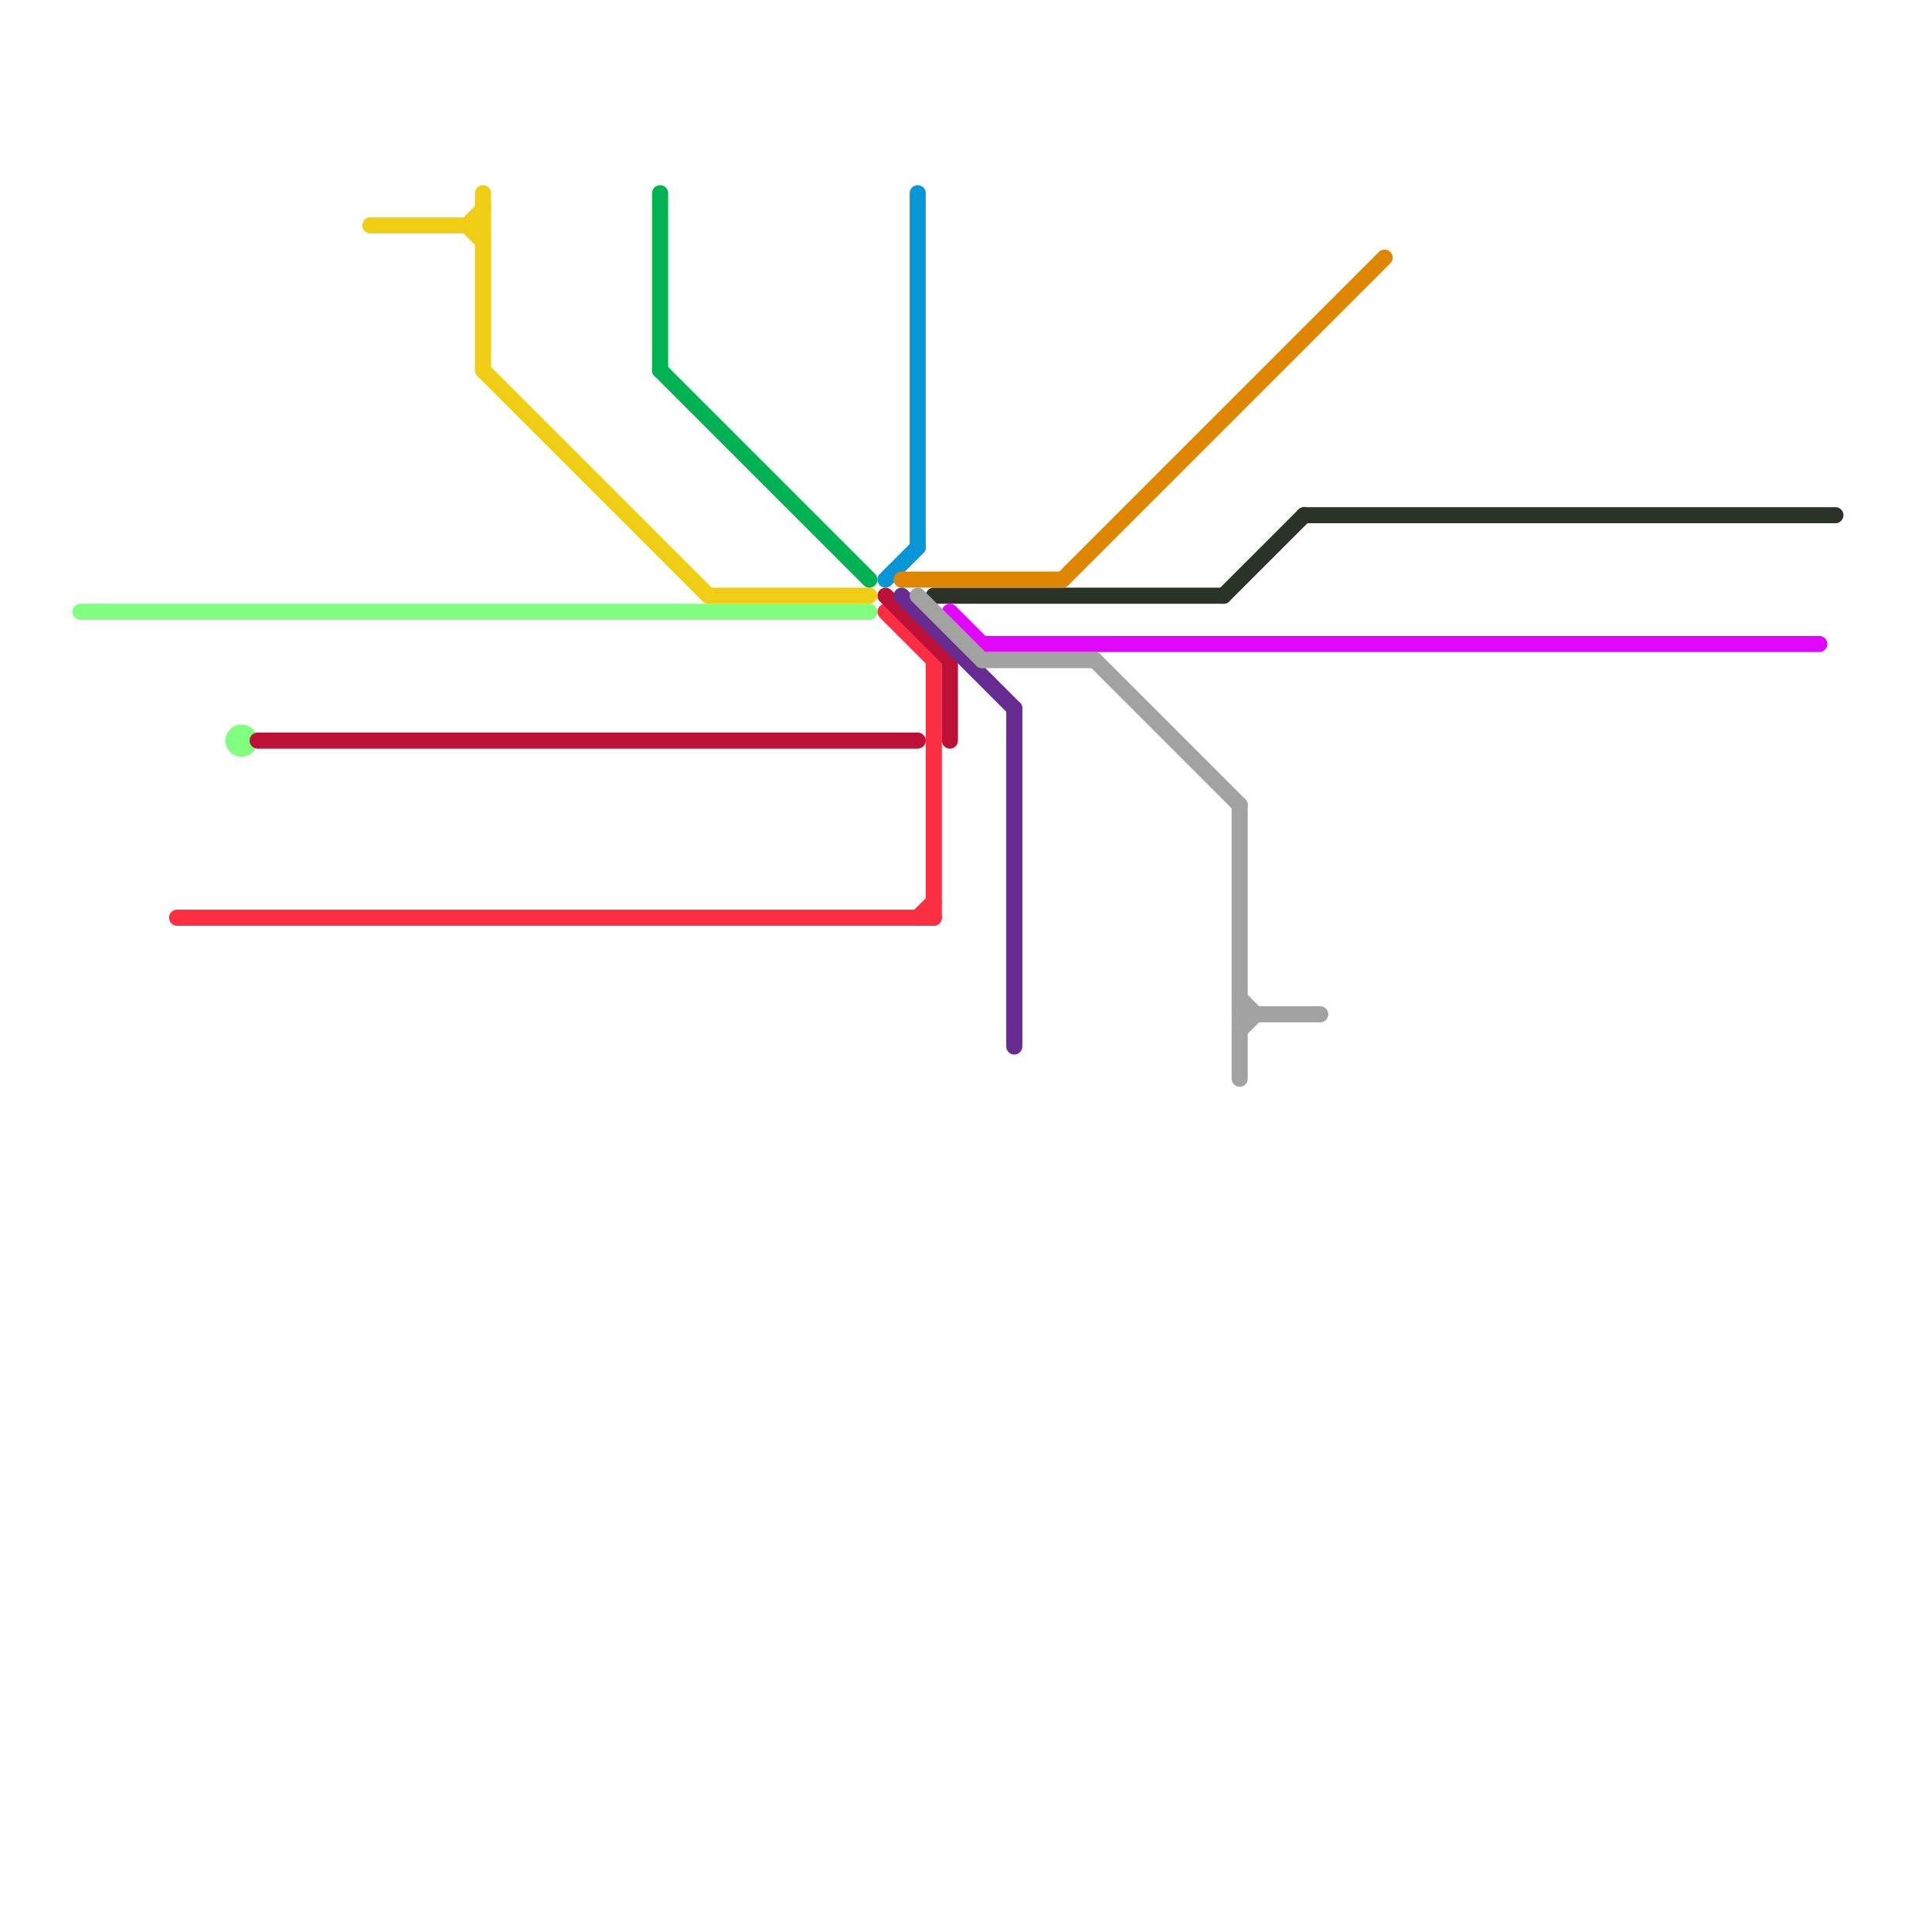 
<svg version="1.1" xmlns="http://www.w3.org/2000/svg" viewBox="0 0 120 120">
<style>text { font: 1px Helvetica; font-weight: 600; white-space: pre; dominant-baseline: central; } line { stroke-width: 1; fill: none; stroke-linecap: round; stroke-linejoin: round; } .c0 { stroke: #80ff80 } .c1 { stroke: #2b3328 } .c2 { stroke: #e006f9 } .c3 { stroke: #fc2e42 } .c4 { stroke: #bd1038 } .c5 { stroke: #f0ce15 } .c6 { stroke: #00b251 } .c7 { stroke: #0896d7 } .c8 { stroke: #df8600 } .c9 { stroke: #662c90 } .c10 { stroke: #a2a2a2 }</style><defs><g id="wm-xf"><circle r="1.2" fill="#000"/><circle r="0.9" fill="#fff"/><circle r="0.6" fill="#000"/><circle r="0.3" fill="#fff"/></g><g id="wm"><circle r="0.6" fill="#000"/><circle r="0.3" fill="#fff"/></g></defs><line class="c0" x1="5" y1="38" x2="54" y2="38"/><circle cx="15" cy="46" r="1" fill="#80ff80" /><line class="c1" x1="76" y1="37" x2="81" y2="32"/><line class="c1" x1="81" y1="32" x2="114" y2="32"/><line class="c1" x1="58" y1="37" x2="76" y2="37"/><line class="c2" x1="59" y1="38" x2="61" y2="40"/><line class="c2" x1="61" y1="40" x2="113" y2="40"/><line class="c3" x1="57" y1="57" x2="58" y2="56"/><line class="c3" x1="11" y1="57" x2="58" y2="57"/><line class="c3" x1="55" y1="38" x2="58" y2="41"/><line class="c3" x1="58" y1="41" x2="58" y2="57"/><line class="c4" x1="55" y1="37" x2="59" y2="41"/><line class="c4" x1="16" y1="46" x2="57" y2="46"/><line class="c4" x1="59" y1="41" x2="59" y2="46"/><line class="c5" x1="29" y1="14" x2="30" y2="13"/><line class="c5" x1="30" y1="23" x2="44" y2="37"/><line class="c5" x1="44" y1="37" x2="54" y2="37"/><line class="c5" x1="29" y1="14" x2="30" y2="15"/><line class="c5" x1="30" y1="12" x2="30" y2="23"/><line class="c5" x1="23" y1="14" x2="30" y2="14"/><line class="c6" x1="41" y1="12" x2="41" y2="23"/><line class="c6" x1="41" y1="23" x2="54" y2="36"/><line class="c7" x1="55" y1="36" x2="57" y2="34"/><line class="c7" x1="57" y1="12" x2="57" y2="34"/><line class="c8" x1="66" y1="36" x2="86" y2="16"/><line class="c8" x1="56" y1="36" x2="66" y2="36"/><line class="c9" x1="63" y1="44" x2="63" y2="65"/><line class="c9" x1="56" y1="37" x2="63" y2="44"/><line class="c10" x1="61" y1="41" x2="68" y2="41"/><line class="c10" x1="57" y1="37" x2="61" y2="41"/><line class="c10" x1="77" y1="50" x2="77" y2="67"/><line class="c10" x1="77" y1="62" x2="78" y2="63"/><line class="c10" x1="77" y1="64" x2="78" y2="63"/><line class="c10" x1="77" y1="63" x2="82" y2="63"/><line class="c10" x1="68" y1="41" x2="77" y2="50"/>
</svg>
